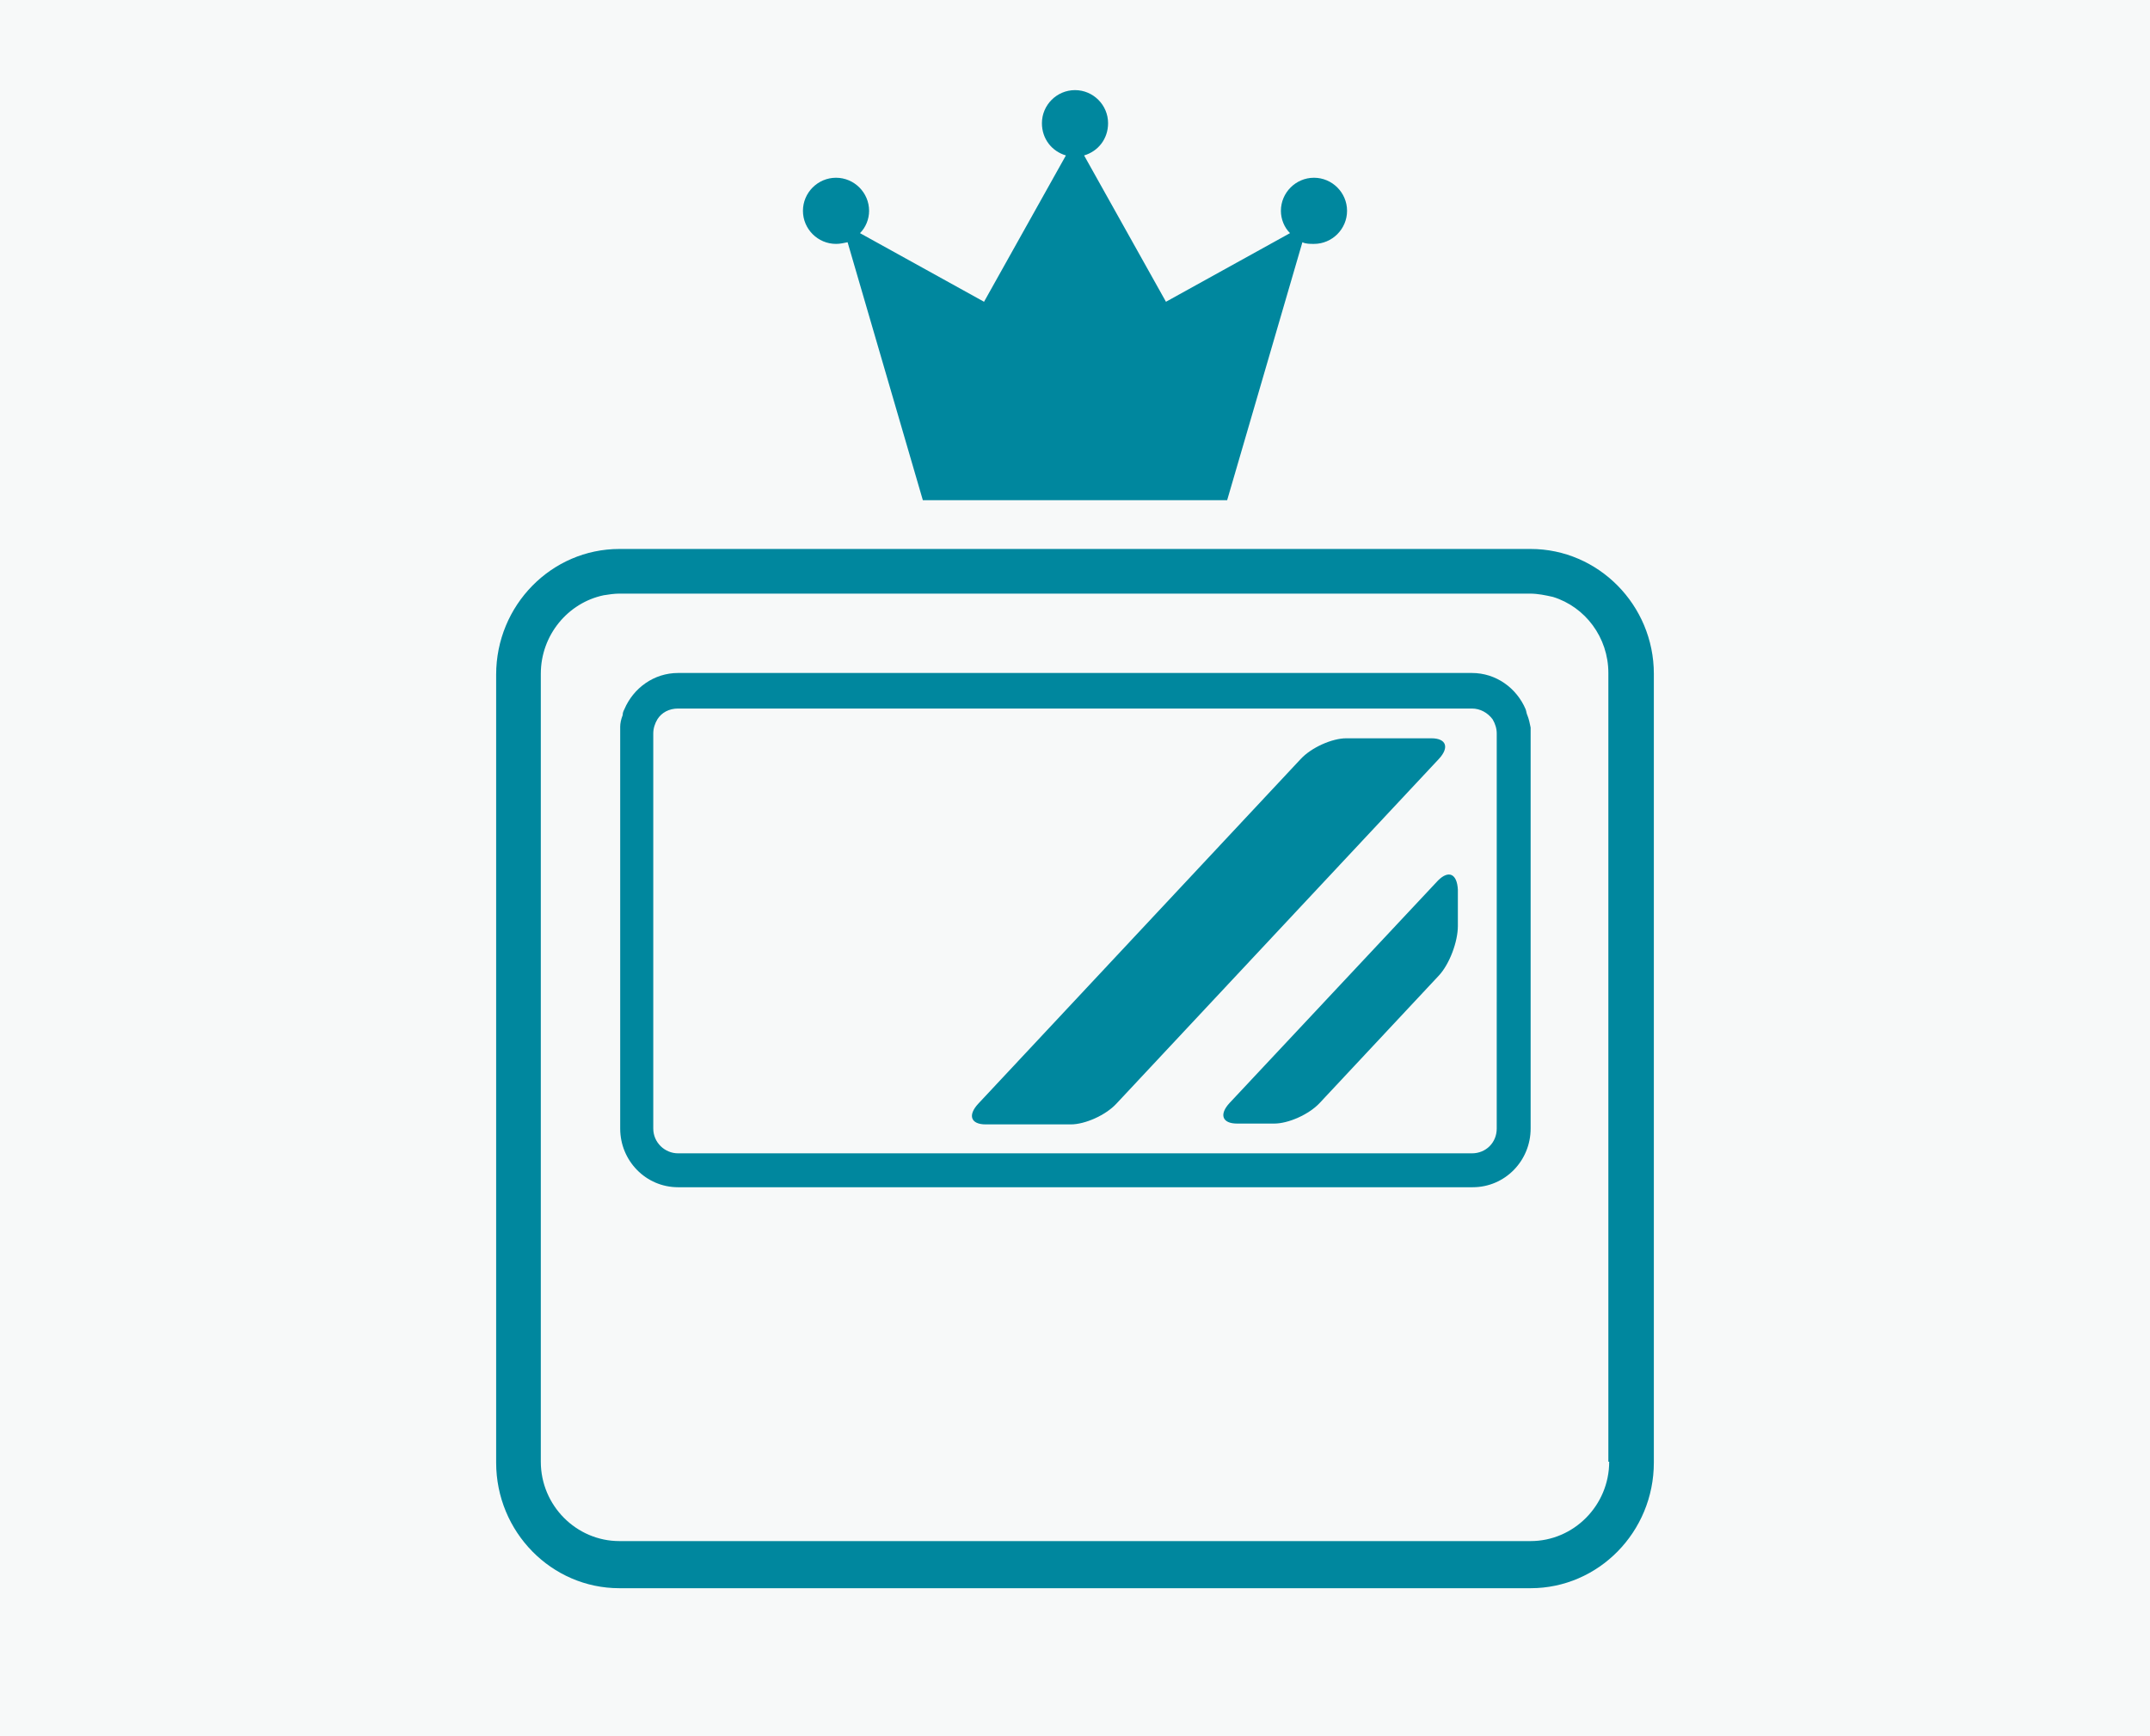 <?xml version="1.0" encoding="utf-8"?>
<!-- Generator: Adobe Illustrator 26.0.2, SVG Export Plug-In . SVG Version: 6.00 Build 0)  -->
<svg version="1.1" baseProfile="tiny" id="レイヤー_1"
	 xmlns="http://www.w3.org/2000/svg" xmlns:xlink="http://www.w3.org/1999/xlink" x="0px" y="0px" width="260px" height="210px"
	 viewBox="0 0 260 210" overflow="visible" xml:space="preserve">
<rect fill="#F7F9F9" width="260" height="210"/>
<g>
	<g>
		<path fill="#00879E" d="M158.9,21.5c-2.2,0-4,1.8-4,4c0,1,0.4,2,1.1,2.7l-15,8.3l-9.9-17.7c1.7-0.5,2.9-2,2.9-3.9c0-2.2-1.8-4-4-4
			c-2.2,0-4,1.8-4,4c0,1.9,1.2,3.4,2.9,3.9l-9.9,17.7l-15-8.3c0.7-0.7,1.1-1.7,1.1-2.7c0-2.2-1.8-4-4-4c-2.2,0-4,1.8-4,4
			c0,2.2,1.8,4,4,4c0.5,0,0.9-0.1,1.4-0.2l9.1,31.2h18.4h18.4l9.1-31.2c0.4,0.2,0.9,0.2,1.4,0.2c2.2,0,4-1.8,4-4
			C162.9,23.3,161.1,21.5,158.9,21.5z"/>
	</g>
	<g>
		<path fill="#00879E" d="M173.9,106.5l-25.2,26.9c-1.3,1.4-0.9,2.5,0.9,2.5h4.5c1.7,0,4.2-1.1,5.5-2.5l14.4-15.4
			c1.3-1.4,2.3-4.1,2.3-6v-4.4C176.2,105.7,175.2,105.2,173.9,106.5z"/>
		<path fill="#00879E" d="M173.1,89.3h-10.3c-1.7,0-4.2,1.1-5.5,2.5l-39,41.7c-1.3,1.4-0.9,2.5,0.9,2.5h10.3c1.7,0,4.2-1.1,5.5-2.5
			l39-41.7C175.3,90.4,174.9,89.3,173.1,89.3z"/>
		<path fill="#00879E" d="M184.7,86.5c-0.1-0.2-0.1-0.4-0.2-0.7c-1.1-2.6-3.6-4.4-6.5-4.4h0H82h0c-2.9,0-5.4,1.8-6.5,4.4
			c-0.1,0.2-0.2,0.4-0.2,0.7C75.1,87,75,87.5,75,87.9c0,0.2,0,0.5,0,0.7v32.6v15.3c0,3.9,3.1,7.1,7,7.1h31h34.1h31
			c3.9,0,7-3.2,7-7.1v-15.3V88.7c0-0.2,0-0.5,0-0.7C185,87.5,184.9,87,184.7,86.5z M181,136.5c0,1.7-1.3,3-3,3h-28.8h-38.5H82
			c-1.6,0-3-1.3-3-3v-15.4h0V88.7c0-0.6,0.2-1.2,0.5-1.7c0.5-0.8,1.4-1.3,2.5-1.3H178c1,0,1.9,0.5,2.5,1.3c0.3,0.5,0.5,1.1,0.5,1.7
			v32.4h0V136.5z"/>
		<path fill="#00879E" d="M185.1,66.4H74.9c-8.2,0-14.9,6.8-14.9,15.2v44.2v51.1c0,8.4,6.7,15.2,14.9,15.2h25h60.2h25
			c8.2,0,14.9-6.8,14.9-15.2v-51.1V81.5C200,73.2,193.3,66.4,185.1,66.4z M194.6,176.8c0,5.3-4.3,9.6-9.5,9.6h-31.2h-47.6H74.9
			c-5.2,0-9.5-4.3-9.5-9.6V81.5c0-4.7,3.3-8.6,7.6-9.5c0.6-0.1,1.3-0.2,1.9-0.2h110.1c1,0,1.9,0.2,2.8,0.4c3.9,1.2,6.7,4.9,6.7,9.2
			V176.8z"/>
	</g>
</g>
</svg>
